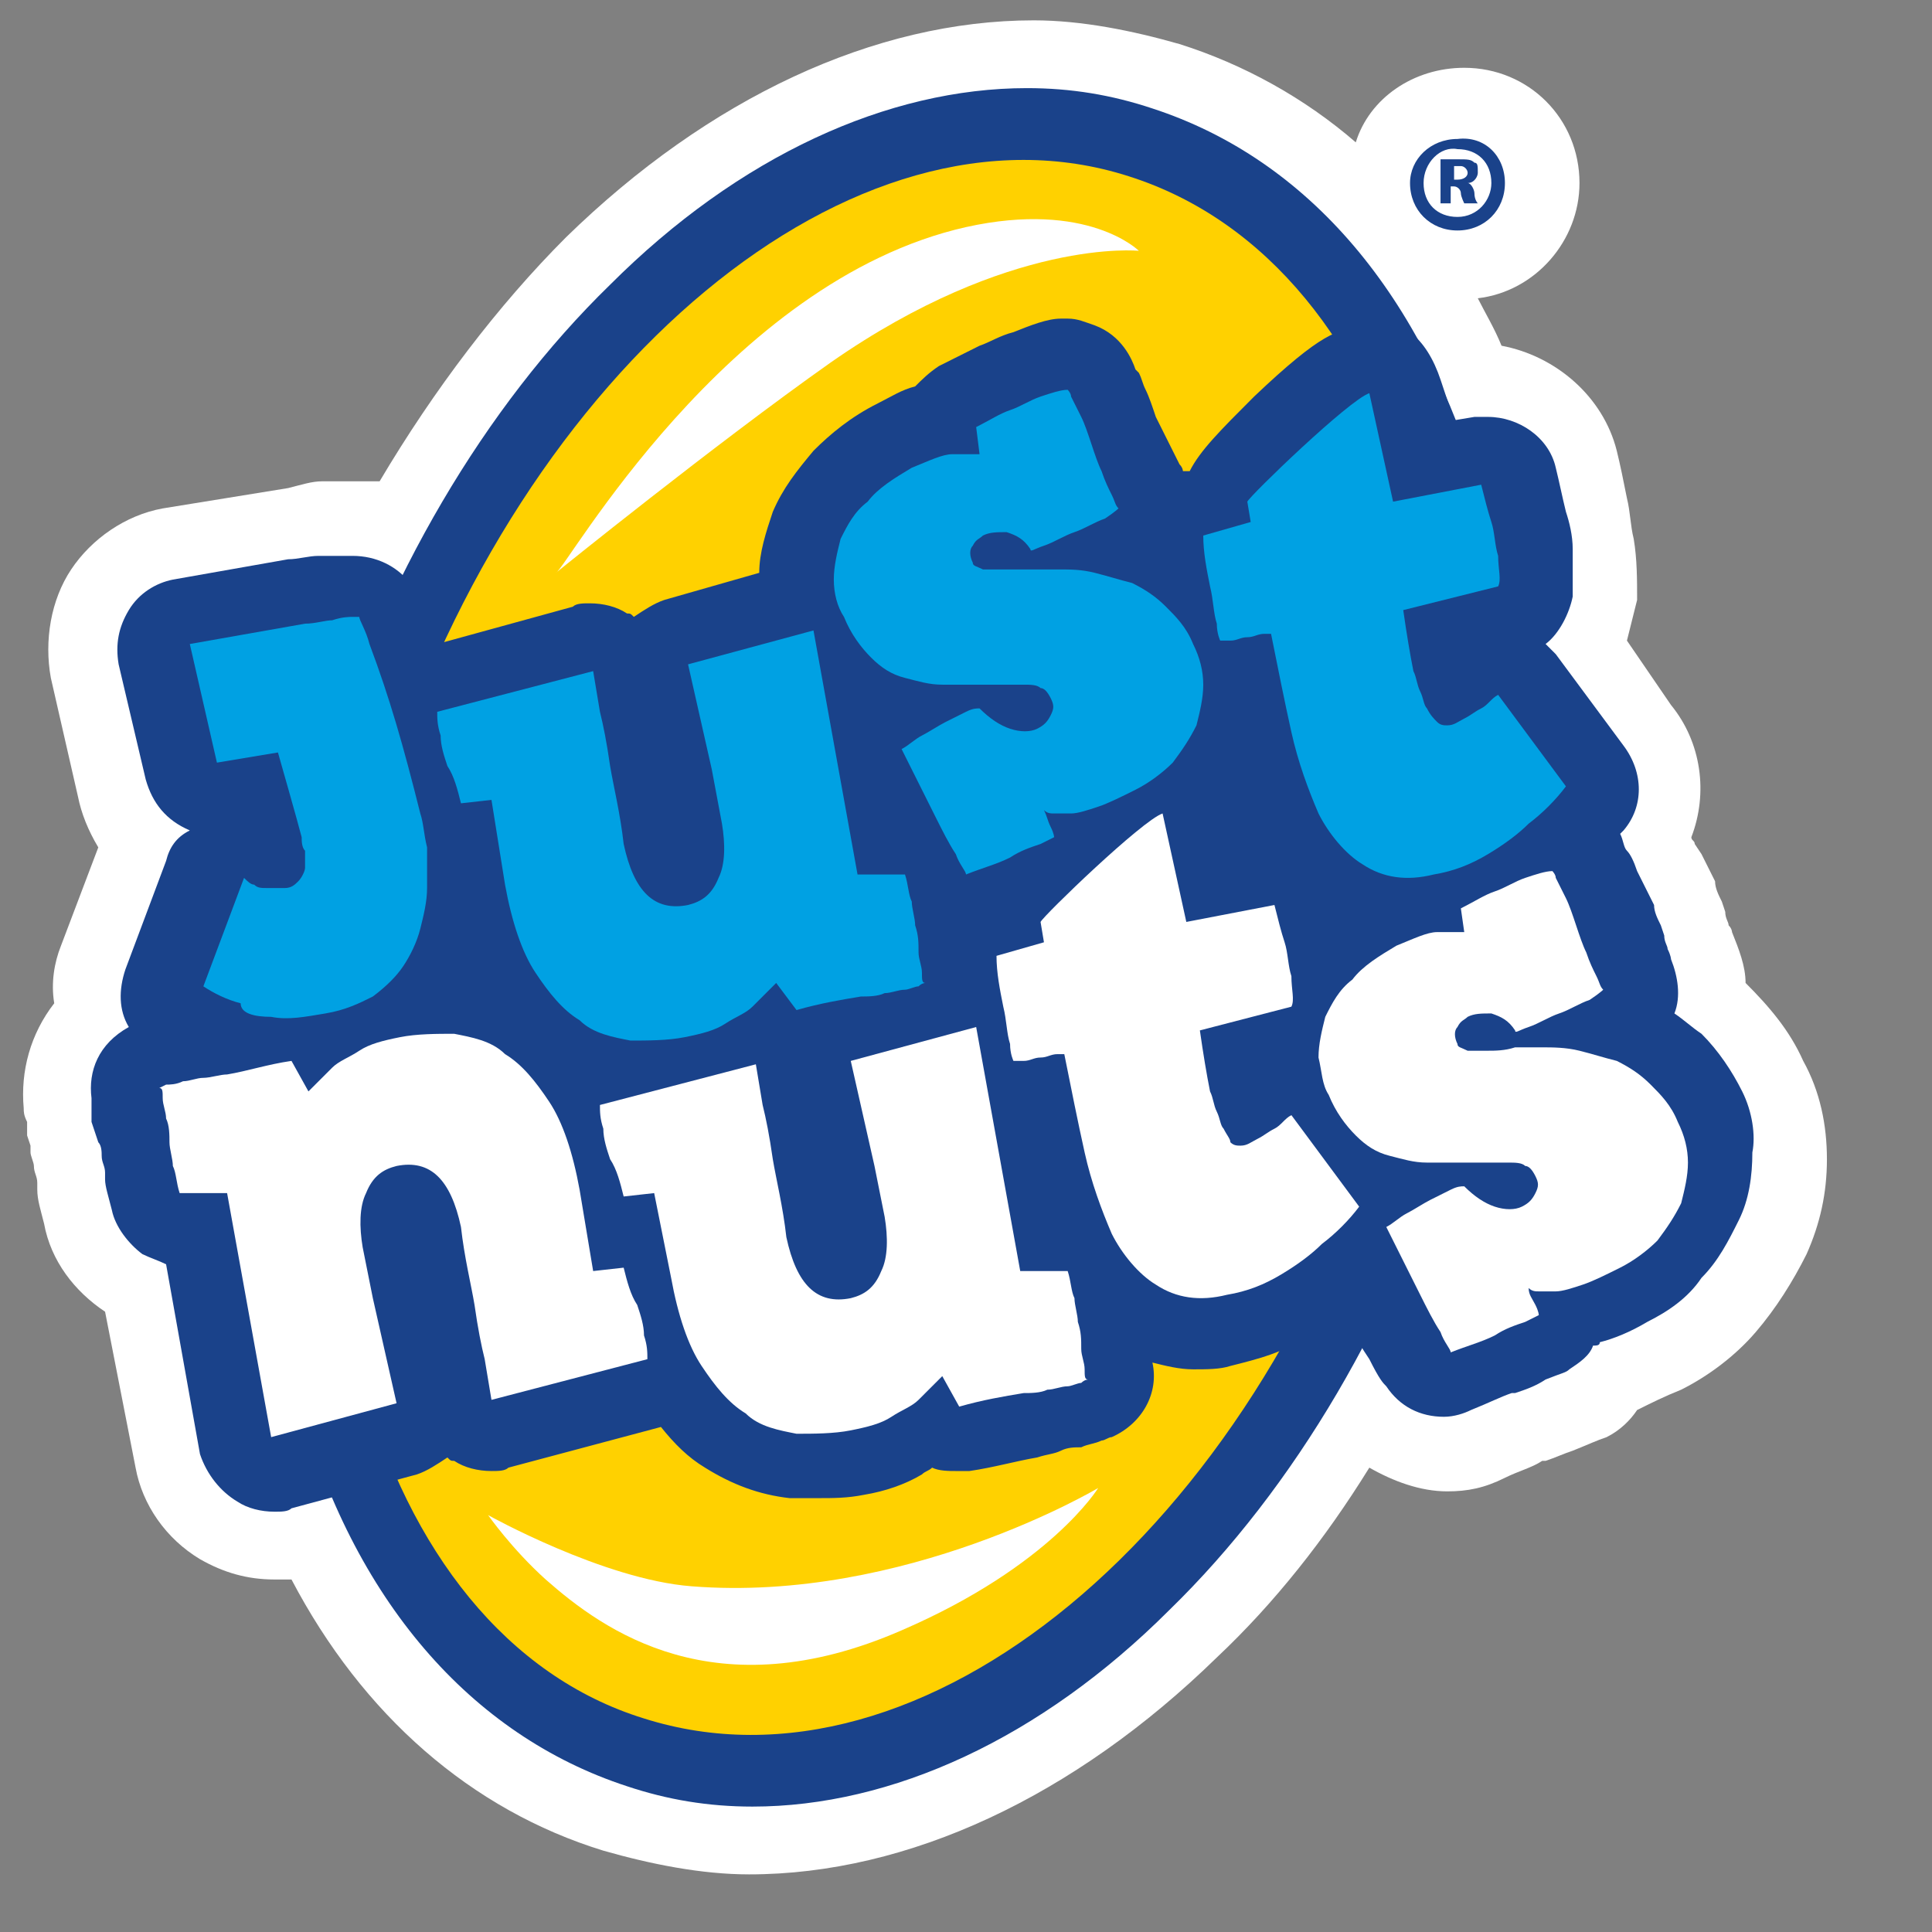 <?xml version="1.0" encoding="utf-8"?>
<!-- Generator: Adobe Illustrator 27.2.0, SVG Export Plug-In . SVG Version: 6.00 Build 0)  -->
<svg version="1.1" id="Layer_1" xmlns="http://www.w3.org/2000/svg" xmlns:xlink="http://www.w3.org/1999/xlink" x="0px" y="0px"
	 viewBox="0 0 57 57" width="100" height="100" enable-background="new 0 0 54.5 56" xml:space="preserve">
<rect x="0" y="0" width="57" height="57" fill="#808080" stroke="none"/>
<g>
	<path fill="#FFFFFF" d="M53.2,31.3c-0.4-0.9-1-1.6-1.7-2.3l0,0l0,0l0,0l0,0c0,0,0,0,0,0c0-0.5-0.2-1-0.4-1.5c0,0,0-0.1-0.1-0.2
		c0-0.1-0.1-0.2-0.1-0.4l-0.1-0.3c-0.1-0.2-0.2-0.4-0.2-0.6l-0.1-0.2c-0.1-0.2-0.2-0.4-0.3-0.6L50,24.9c0-0.1-0.1-0.1-0.1-0.2
		c0.5-1.3,0.3-2.8-0.6-3.9L48,18.9c0.1-0.4,0.2-0.8,0.3-1.2c0-0.6,0-1.2-0.1-1.8c-0.1-0.4-0.1-0.8-0.2-1.2c-0.1-0.5-0.2-1-0.3-1.4
		c-0.4-1.6-1.8-2.8-3.4-3.1c-0.2-0.5-0.5-1-0.7-1.4c1.7-0.2,3-1.7,3-3.4c0-1.9-1.5-3.4-3.4-3.4c-1.5,0-2.8,0.9-3.2,2.2
		c-1.5-1.3-3.3-2.3-5.2-2.9c-1.4-0.4-2.9-0.7-4.3-0.7c-4.7,0-9.6,2.3-13.8,6.4c-2,2-3.9,4.5-5.5,7.2c-0.2,0-0.3,0-0.5,0
		c-0.2,0-0.5,0-0.7,0l0,0l0,0l0,0l0,0l0,0c-0.1,0-0.2,0-0.3,0l0,0l-0.2,0l0,0l0,0c-0.3,0-0.6,0.1-1,0.2L4.8,15
		c-1.1,0.2-2.1,0.9-2.7,1.8c-0.6,0.9-0.8,2.1-0.6,3.2l0.8,3.5c0.1,0.5,0.3,1,0.6,1.5l-1.1,2.9c-0.2,0.5-0.3,1.1-0.2,1.7
		c-0.7,0.9-1,2-0.9,3.1c0,0.1,0,0.2,0.1,0.4l0,0.1l0,0.3l0.1,0.3L0.9,34c0,0.1,0.1,0.3,0.1,0.4l0,0l0,0l0,0l0,0
		c0,0.2,0.1,0.3,0.1,0.5l0,0.2c0,0.3,0.1,0.6,0.2,1c0.2,1.1,0.9,2,1.8,2.6L4,43.3c0.2,1.1,0.9,2.1,1.9,2.7c0.7,0.4,1.4,0.6,2.2,0.6
		c0.2,0,0.3,0,0.5,0c2.1,4,5.3,6.8,9.2,8c1.4,0.4,2.9,0.7,4.3,0.7c4.7,0,9.6-2.3,13.8-6.4c1.7-1.6,3.2-3.5,4.5-5.6
		c0.7,0.4,1.5,0.7,2.3,0.7c0.6,0,1.1-0.1,1.7-0.4c0.4-0.2,0.8-0.3,1.1-0.5l0,0l0,0c0,0,0.1,0,0.1,0c0.3-0.1,0.5-0.2,0.8-0.3
		c0.5-0.2,0.7-0.3,1-0.4c0.4-0.2,0.7-0.5,0.9-0.8c0.4-0.2,0.8-0.4,1.3-0.6c0.8-0.4,1.6-1,2.2-1.7c0.6-0.7,1.1-1.5,1.5-2.3
		c0.4-0.9,0.6-1.8,0.6-2.8C53.9,33.2,53.7,32.2,53.2,31.3z"/>
	<path fill="#1A428A" d="M43.7,14.6C42,8.7,38.6,4.7,34,3.2c-1.2-0.4-2.4-0.6-3.7-0.6c-4.1,0-8.5,2-12.3,5.8
		c-3.7,3.6-6.7,8.7-8.4,14.3c-2,6.5-2.3,13.1-0.8,18.6c1.6,5.9,5.1,9.9,9.7,11.4c1.2,0.4,2.4,0.6,3.7,0.6c4.1,0,8.5-2,12.3-5.8
		c3.7-3.6,6.7-8.7,8.4-14.3C44.9,26.8,45.2,20.1,43.7,14.6z"/>
	<g>
		<path fill="#FFD100" d="M40.9,32.6c4-12.6,0.6-24.8-7.6-27.4c-8.1-2.6-17.9,5.6-21.9,18.1C7.5,35.9,10.9,48.2,19,50.7
			C27.2,53.3,37,45.2,40.9,32.6z"/>
	</g>
	<g>
		<path fill="#FFFFFF" d="M16.1,46.6c1.7,1.5,5,3.9,10.5,1.5c4.4-1.9,5.8-4.2,5.8-4.2s-5.7,3.4-12,2.9c-2.6-0.2-6-2.1-6-2.1
			S15.1,45.7,16.1,46.6z"/>
		<path fill="#FFFFFF" d="M16.4,16.9c0.3-0.1,5-8.6,12.1-10.2c3.6-0.8,5.1,0.7,5.1,0.7s-3.8-0.4-9.1,3.3
			C21.1,13.1,16.4,16.9,16.4,16.9z"/>
	</g>
	<g>
		<path fill="#1A428A" d="M44.4,5.4c0,0.8-0.6,1.4-1.4,1.4c-0.8,0-1.4-0.6-1.4-1.4c0-0.7,0.6-1.3,1.4-1.3C43.8,4,44.4,4.6,44.4,5.4z
			 M42,5.4c0,0.6,0.4,1,1,1c0.6,0,1-0.5,1-1c0-0.6-0.4-1-1-1C42.5,4.3,42,4.8,42,5.4z M42.9,6h-0.4V4.7c0.1,0,0.3,0,0.5,0
			c0.3,0,0.4,0,0.5,0.1c0.1,0,0.1,0.1,0.1,0.3c0,0.1-0.1,0.3-0.3,0.3v0c0.1,0,0.2,0.2,0.2,0.3c0,0.2,0.1,0.3,0.1,0.3h-0.4
			c0,0-0.1-0.2-0.1-0.3c0-0.1-0.1-0.2-0.2-0.2h-0.1V6z M42.9,5.3H43c0.2,0,0.3-0.1,0.3-0.2c0-0.1-0.1-0.2-0.2-0.2
			c-0.1,0-0.1,0-0.2,0V5.3z"/>
	</g>
	<g>
		<path fill="#1A428A" d="M51.4,32.2c-0.3-0.6-0.7-1.2-1.2-1.7c0,0,0,0,0,0c-0.3-0.2-0.5-0.4-0.8-0.6c0.2-0.5,0.1-1.1-0.1-1.6
			c0,0,0-0.1-0.1-0.3c0-0.1-0.1-0.2-0.1-0.4l-0.1-0.3c-0.1-0.2-0.2-0.4-0.2-0.6l-0.1-0.2c-0.1-0.2-0.2-0.4-0.3-0.6l-0.1-0.2
			c-0.1-0.3-0.2-0.5-0.3-0.6c-0.1-0.1-0.1-0.3-0.2-0.5c0,0,0.1-0.1,0.1-0.1c0.6-0.7,0.6-1.7,0-2.5l-2-2.7c-0.1-0.1-0.2-0.2-0.3-0.3
			c0.4-0.3,0.7-0.9,0.8-1.4c0-0.4,0-0.9,0-1.4c0-0.4-0.1-0.8-0.2-1.1c-0.1-0.4-0.2-0.9-0.3-1.3c-0.2-0.9-1.1-1.5-2-1.5
			c-0.1,0-0.3,0-0.4,0l-0.6,0.1l-0.4-1.2c-0.2-0.6-0.5-1.1-0.9-1.4c-0.3-0.2-0.9-0.3-1.5-0.1C39.5,9.7,39,9.8,37,11.7
			c-1,1-1.6,1.6-1.9,2.2l-0.1,0c0,0,0,0-0.1,0c0,0,0-0.1-0.1-0.2c0,0,0,0,0,0c-0.1-0.2-0.2-0.4-0.3-0.6c-0.1-0.2-0.2-0.4-0.3-0.6
			l-0.1-0.2c-0.1-0.3-0.2-0.6-0.3-0.8c-0.1-0.2-0.1-0.3-0.2-0.5l-0.1-0.1c0,0,0,0,0,0c-0.1-0.3-0.4-1-1.2-1.3
			c-0.3-0.1-0.5-0.2-0.8-0.2c-0.1,0-0.1,0-0.2,0c-0.4,0-0.9,0.2-1.4,0.4c-0.4,0.1-0.7,0.3-1,0.4c-0.4,0.2-0.8,0.4-1.2,0.6
			c-0.3,0.2-0.5,0.4-0.7,0.6c-0.4,0.1-0.7,0.3-1.1,0.5c-0.8,0.4-1.4,0.9-1.9,1.4c-0.5,0.6-0.9,1.1-1.2,1.8c-0.2,0.6-0.4,1.2-0.4,1.8
			l-2.8,0.8c-0.3,0.1-0.6,0.3-0.9,0.5c-0.1-0.1-0.1-0.1-0.2-0.1c-0.3-0.2-0.7-0.3-1.1-0.3c-0.2,0-0.4,0-0.5,0.1l-4,1.1
			c0-0.1-0.1-0.3-0.1-0.4c-0.2-0.6-0.4-1-0.7-1.4c-0.4-0.5-1-0.8-1.7-0.8c-0.1,0-0.3,0-0.4,0c0,0,0,0,0,0c-0.1,0-0.2,0-0.4,0l-0.2,0
			c0,0,0,0,0,0c-0.3,0-0.6,0.1-0.9,0.1l-3.4,0.6c-0.5,0.1-1,0.4-1.3,0.9c-0.3,0.5-0.4,1-0.3,1.6L4.3,23c0.2,0.7,0.6,1.2,1.3,1.5
			C5.2,24.7,5,25,4.9,25.4l-1.2,3.2c-0.2,0.6-0.2,1.2,0.1,1.7c-0.9,0.5-1.2,1.3-1.1,2.1h0c0,0.1,0,0.1,0,0.3l0,0.1l0,0.3l0.1,0.3
			l0.1,0.3C3,33.8,3,34,3,34.1c0,0,0,0,0,0c0,0.2,0.1,0.3,0.1,0.5l0,0.2c0,0.2,0.1,0.5,0.2,0.9c0.1,0.5,0.5,1,0.9,1.3
			c0.2,0.1,0.5,0.2,0.7,0.3l1,5.6C6.1,43.5,6.5,44,7,44.3c0.3,0.2,0.7,0.3,1.1,0.3c0.2,0,0.4,0,0.5-0.1l3.7-1
			c0.3-0.1,0.6-0.3,0.9-0.5c0.1,0.1,0.1,0.1,0.2,0.1c0.3,0.2,0.7,0.3,1.1,0.3c0.2,0,0.4,0,0.5-0.1l4.5-1.2c0.4,0.5,0.8,0.9,1.3,1.2
			c0,0,0,0,0,0c0.8,0.5,1.6,0.8,2.5,0.9c0.3,0,0.5,0,0.8,0c0.5,0,0.9,0,1.4-0.1c0.6-0.1,1.2-0.3,1.7-0.6c0.1-0.1,0.2-0.1,0.3-0.2
			c0.2,0.1,0.5,0.1,0.7,0.1c0.1,0,0.3,0,0.4,0c0.7-0.1,1.4-0.3,2-0.4c0.3-0.1,0.5-0.1,0.7-0.2c0.2-0.1,0.4-0.1,0.6-0.1
			c0.2-0.1,0.4-0.1,0.6-0.2c0.1,0,0.2-0.1,0.3-0.1c0.9-0.4,1.4-1.3,1.2-2.2c0.4,0.1,0.8,0.2,1.2,0.2c0.4,0,0.8,0,1.1-0.1
			c0.8-0.2,1.6-0.4,2.3-0.9c0.4-0.2,0.7-0.4,1-0.7c0.1,0.1,0.1,0.2,0.2,0.3c0.2,0.5,0.4,0.8,0.6,1.1c0.3,0.6,0.4,0.7,0.5,0.8
			c0.4,0.6,1,0.9,1.7,0.9c0.3,0,0.6-0.1,0.8-0.2c0.5-0.2,0.9-0.4,1.2-0.5c0,0,0,0,0.1,0c0.3-0.1,0.6-0.2,0.9-0.4
			c0.5-0.2,0.6-0.2,0.7-0.3c0.3-0.2,0.6-0.4,0.7-0.7c0.1,0,0.2,0,0.2-0.1c0.4-0.1,0.9-0.3,1.4-0.6c0.6-0.3,1.2-0.7,1.6-1.3
			c0.5-0.5,0.8-1.1,1.1-1.7c0.3-0.6,0.4-1.3,0.4-2C51.8,33.5,51.7,32.8,51.4,32.2z"/>
		<g>
			<g>
				<g>
					<path fill="#00A1E3" d="M12.4,24c-0.5-2-0.9-3.4-1.5-5c-0.1-0.4-0.3-0.7-0.3-0.8c0,0-0.1,0-0.2,0c-0.1,0-0.3,0-0.6,0.1
						c-0.2,0-0.5,0.1-0.8,0.1l-3.4,0.6l0.8,3.5l1.8-0.3c0,0,0.6,2.1,0.7,2.5c0,0.1,0,0.3,0.1,0.4c0,0.2,0,0.3,0,0.5
						c0,0.1-0.1,0.3-0.2,0.4c-0.1,0.1-0.2,0.2-0.4,0.2c-0.2,0-0.4,0-0.5,0c-0.2,0-0.3,0-0.4-0.1c-0.1,0-0.2-0.1-0.3-0.2l-1.2,3.2
						c0.3,0.2,0.7,0.4,1.1,0.5C7.1,29.9,7.5,30,8,30c0.5,0.1,1,0,1.6-0.1c0.6-0.1,1-0.3,1.4-0.5c0.4-0.3,0.7-0.6,0.9-0.9
						c0.2-0.3,0.4-0.7,0.5-1.1c0.1-0.4,0.2-0.8,0.2-1.2c0-0.4,0-0.8,0-1.2C12.5,24.6,12.5,24.3,12.4,24z"/>
				</g>
				<g>
					<path fill="#00A1E3" d="M14.5,23.6l-0.9,0.1c-0.1-0.4-0.2-0.8-0.4-1.1c-0.1-0.3-0.2-0.6-0.2-0.9c-0.1-0.3-0.1-0.5-0.1-0.7
						l4.6-1.2l0.2,1.2c0.1,0.4,0.2,0.9,0.3,1.6c0.1,0.6,0.3,1.4,0.4,2.3c0.3,1.4,0.9,2,1.9,1.8c0.4-0.1,0.7-0.3,0.9-0.8
						c0.2-0.4,0.2-1,0.1-1.6L21,22.7l-0.7-3.1l3.7-1l1.3,7.2c0,0,0.1,0,0.2,0c0.1,0,0.3,0,0.5,0c0.2,0,0.3,0,0.5,0
						c0.1,0,0.2,0,0.2,0c0.1,0.3,0.1,0.6,0.2,0.8c0,0.2,0.1,0.5,0.1,0.7c0.1,0.3,0.1,0.5,0.1,0.8c0,0.2,0.1,0.4,0.1,0.6
						c0,0.2,0,0.3,0.1,0.3c0,0-0.1,0-0.2,0.1c-0.1,0-0.3,0.1-0.4,0.1c-0.2,0-0.4,0.1-0.6,0.1c-0.2,0.1-0.5,0.1-0.7,0.1
						c-0.6,0.1-1.2,0.2-1.9,0.4L22.9,29c-0.2,0.2-0.4,0.4-0.7,0.7c-0.2,0.2-0.5,0.3-0.8,0.5c-0.3,0.2-0.7,0.3-1.2,0.4
						c-0.5,0.1-1.1,0.1-1.6,0.1c-0.5-0.1-1.1-0.2-1.5-0.6c-0.5-0.3-0.9-0.8-1.3-1.4c-0.4-0.6-0.7-1.5-0.9-2.6L14.5,23.6z"/>
				</g>
				<g>
					<path fill="#00A1E3" d="M28.8,12.6c0.4-0.2,0.7-0.4,1-0.5c0.3-0.1,0.6-0.3,0.9-0.4c0.3-0.1,0.6-0.2,0.8-0.2
						c0,0,0.1,0.1,0.1,0.2c0.1,0.2,0.2,0.4,0.3,0.6c0.1,0.2,0.2,0.5,0.3,0.8c0.1,0.3,0.2,0.6,0.3,0.8c0.1,0.3,0.2,0.5,0.3,0.7
						c0.1,0.2,0.1,0.3,0.2,0.4c0,0-0.1,0.1-0.4,0.3c-0.3,0.1-0.6,0.3-0.9,0.4c-0.3,0.1-0.6,0.3-0.9,0.4c-0.3,0.1-0.4,0.2-0.4,0.1
						c-0.2-0.3-0.4-0.4-0.7-0.5c-0.3,0-0.5,0-0.7,0.1c-0.1,0.1-0.2,0.1-0.3,0.3c-0.1,0.1-0.1,0.3,0,0.5c0,0.1,0.1,0.1,0.3,0.2
						c0.2,0,0.4,0,0.6,0c0.2,0,0.5,0,0.8,0c0.3,0,0.6,0,0.8,0c0.4,0,0.7,0,1.1,0.1c0.4,0.1,0.7,0.2,1.1,0.3c0.4,0.2,0.7,0.4,1,0.7
						c0.3,0.3,0.6,0.6,0.8,1.1c0.2,0.4,0.3,0.8,0.3,1.2c0,0.4-0.1,0.8-0.2,1.2c-0.2,0.4-0.4,0.7-0.7,1.1c-0.3,0.3-0.7,0.6-1.1,0.8
						c-0.4,0.2-0.8,0.4-1.1,0.5c-0.3,0.1-0.6,0.2-0.8,0.2c-0.2,0-0.4,0-0.5,0c-0.1,0-0.2,0-0.3-0.1c0.1,0.2,0.1,0.3,0.2,0.5
						c0.1,0.2,0.1,0.3,0.1,0.3c0,0-0.2,0.1-0.4,0.2c-0.3,0.1-0.6,0.2-0.9,0.4c-0.4,0.2-0.8,0.3-1.3,0.5c0-0.1-0.2-0.3-0.3-0.6
						c-0.2-0.3-0.4-0.7-0.6-1.1c-0.2-0.4-0.4-0.8-0.6-1.2c-0.2-0.4-0.3-0.6-0.4-0.8c0.2-0.1,0.4-0.3,0.6-0.4
						c0.2-0.1,0.5-0.3,0.7-0.4c0.2-0.1,0.4-0.2,0.6-0.3c0.2-0.1,0.3-0.1,0.4-0.1c0.3,0.3,0.6,0.5,0.9,0.6c0.3,0.1,0.6,0.1,0.8,0
						c0.2-0.1,0.3-0.2,0.4-0.4c0.1-0.2,0.1-0.3,0-0.5c-0.1-0.2-0.2-0.3-0.3-0.3c-0.1-0.1-0.3-0.1-0.5-0.1c-0.2,0-0.4,0-0.6,0
						c-0.2,0-0.4,0-0.7,0c-0.3,0-0.7,0-1.1,0c-0.4,0-0.7-0.1-1.1-0.2c-0.4-0.1-0.7-0.3-1-0.6c-0.3-0.3-0.6-0.7-0.8-1.2
						c-0.2-0.3-0.3-0.7-0.3-1.1c0-0.4,0.1-0.8,0.2-1.2c0.2-0.4,0.4-0.8,0.8-1.1c0.3-0.4,0.8-0.7,1.3-1c0.5-0.2,0.9-0.4,1.2-0.4
						c0.4,0,0.6,0,0.8,0L28.8,12.6z"/>
				</g>
				<g>
					<path fill="#00A1E3" d="M40.4,11.6l0.7,3.2l2.6-0.5c0.1,0.4,0.2,0.8,0.3,1.1c0.1,0.3,0.1,0.7,0.2,1c0,0.4,0.1,0.7,0,0.9
						L41.4,18c0.1,0.7,0.2,1.3,0.3,1.8c0.1,0.2,0.1,0.4,0.2,0.6c0.1,0.2,0.1,0.4,0.2,0.5c0.1,0.2,0.2,0.3,0.3,0.4
						c0.1,0.1,0.2,0.1,0.3,0.1c0.2,0,0.3-0.1,0.5-0.2c0.2-0.1,0.3-0.2,0.5-0.3c0.2-0.1,0.3-0.3,0.5-0.4l2,2.7
						c-0.3,0.4-0.7,0.8-1.1,1.1c-0.3,0.3-0.7,0.6-1.2,0.9c-0.5,0.3-1,0.5-1.6,0.6c-0.8,0.2-1.5,0.1-2.1-0.3c-0.5-0.3-1-0.9-1.3-1.5
						c-0.3-0.7-0.6-1.5-0.8-2.4c-0.2-0.9-0.4-1.9-0.6-2.9c0,0-0.1,0-0.2,0c-0.2,0-0.3,0.1-0.5,0.1c-0.2,0-0.3,0.1-0.5,0.1
						c-0.2,0-0.2,0-0.3,0c0,0-0.1-0.2-0.1-0.5c-0.1-0.3-0.1-0.7-0.2-1.1c-0.1-0.5-0.2-1-0.2-1.5l1.4-0.4l-0.1-0.6
						C36.9,14.6,39.8,11.8,40.4,11.6z"/>
				</g>
			</g>
			<g>
				<g>
					<path fill="#FFFFFF" d="M19.3,35.2l-0.9,0.1c-0.1-0.4-0.2-0.8-0.4-1.1c-0.1-0.3-0.2-0.6-0.2-0.9c-0.1-0.3-0.1-0.5-0.1-0.7
						l4.6-1.2l0.2,1.2c0.1,0.4,0.2,0.9,0.3,1.6c0.1,0.6,0.3,1.4,0.4,2.3c0.3,1.4,0.9,2,1.9,1.8c0.4-0.1,0.7-0.3,0.9-0.8
						c0.2-0.4,0.2-1,0.1-1.6l-0.3-1.5l-0.7-3.1l3.7-1l1.3,7.2c0,0,0.1,0,0.2,0c0.1,0,0.3,0,0.5,0c0.2,0,0.3,0,0.5,0
						c0.1,0,0.2,0,0.2,0c0.1,0.3,0.1,0.6,0.2,0.8c0,0.2,0.1,0.5,0.1,0.7c0.1,0.3,0.1,0.5,0.1,0.8c0,0.2,0.1,0.4,0.1,0.6
						c0,0.2,0,0.3,0.1,0.3c0,0-0.1,0-0.2,0.1c-0.1,0-0.3,0.1-0.4,0.1c-0.2,0-0.4,0.1-0.6,0.1c-0.2,0.1-0.5,0.1-0.7,0.1
						c-0.6,0.1-1.2,0.2-1.9,0.4l-0.5-0.9c-0.2,0.2-0.4,0.4-0.7,0.7c-0.2,0.2-0.5,0.3-0.8,0.5c-0.3,0.2-0.7,0.3-1.2,0.4
						c-0.5,0.1-1.1,0.1-1.6,0.1c-0.5-0.1-1.1-0.2-1.5-0.6c-0.5-0.3-0.9-0.8-1.3-1.4c-0.4-0.6-0.7-1.5-0.9-2.6L19.3,35.2z"/>
				</g>
				<g>
					<path fill="#FFFFFF" d="M17.5,37.5l0.9-0.1c0.1,0.4,0.2,0.8,0.4,1.1c0.1,0.3,0.2,0.6,0.2,0.9c0.1,0.3,0.1,0.5,0.1,0.7l-4.6,1.2
						l-0.2-1.2c-0.1-0.4-0.2-0.9-0.3-1.6c-0.1-0.6-0.3-1.4-0.4-2.3c-0.3-1.4-0.9-2-1.9-1.8c-0.4,0.1-0.7,0.3-0.9,0.8
						c-0.2,0.4-0.2,1-0.1,1.6l0.3,1.5l0.7,3.1l-3.7,1l-1.3-7.2c0,0-0.1,0-0.2,0c-0.1,0-0.3,0-0.5,0c-0.2,0-0.3,0-0.5,0
						c-0.1,0-0.2,0-0.2,0c-0.1-0.3-0.1-0.6-0.2-0.8c0-0.2-0.1-0.5-0.1-0.7C5,33.5,5,33.2,4.9,33c0-0.2-0.1-0.4-0.1-0.6
						c0-0.2,0-0.3-0.1-0.3c0,0,0,0,0.2-0.1C5,32,5.2,32,5.4,31.9c0.2,0,0.4-0.1,0.6-0.1c0.2,0,0.5-0.1,0.7-0.1
						c0.6-0.1,1.2-0.3,1.9-0.4l0.5,0.9c0.2-0.2,0.4-0.4,0.7-0.7c0.2-0.2,0.5-0.3,0.8-0.5c0.3-0.2,0.7-0.3,1.2-0.4
						c0.5-0.1,1.1-0.1,1.6-0.1c0.5,0.1,1.1,0.2,1.5,0.6c0.5,0.3,0.9,0.8,1.3,1.4c0.4,0.6,0.7,1.5,0.9,2.6L17.5,37.5z"/>
				</g>
				<g>
					<path fill="#FFFFFF" d="M34.3,24l0.7,3.2l2.6-0.5c0.1,0.4,0.2,0.8,0.3,1.1c0.1,0.3,0.1,0.7,0.2,1c0,0.4,0.1,0.7,0,0.9l-2.7,0.7
						c0.1,0.7,0.2,1.3,0.3,1.8c0.1,0.2,0.1,0.4,0.2,0.6c0.1,0.2,0.1,0.4,0.2,0.5c0.1,0.2,0.2,0.3,0.2,0.4c0.1,0.1,0.2,0.1,0.3,0.1
						c0.2,0,0.3-0.1,0.5-0.2c0.2-0.1,0.3-0.2,0.5-0.3c0.2-0.1,0.3-0.3,0.5-0.4l2,2.7c-0.3,0.4-0.7,0.8-1.1,1.1
						c-0.3,0.3-0.7,0.6-1.2,0.9c-0.5,0.3-1,0.5-1.6,0.6c-0.8,0.2-1.5,0.1-2.1-0.3c-0.5-0.3-1-0.9-1.3-1.5c-0.3-0.7-0.6-1.5-0.8-2.4
						c-0.2-0.9-0.4-1.9-0.6-2.9c0,0-0.1,0-0.2,0c-0.2,0-0.3,0.1-0.5,0.1c-0.2,0-0.3,0.1-0.5,0.1c-0.2,0-0.2,0-0.3,0
						c0,0-0.1-0.2-0.1-0.5c-0.1-0.3-0.1-0.7-0.2-1.1c-0.1-0.5-0.2-1-0.2-1.5l1.4-0.4l-0.1-0.6C30.8,27,33.7,24.2,34.3,24z"/>
				</g>
				<g>
					<path fill="#FFFFFF" d="M43.1,26.8c0.4-0.2,0.7-0.4,1-0.5c0.3-0.1,0.6-0.3,0.9-0.4c0.3-0.1,0.6-0.2,0.8-0.2
						c0,0,0.1,0.1,0.1,0.2c0.1,0.2,0.2,0.4,0.3,0.6c0.1,0.2,0.2,0.5,0.3,0.8c0.1,0.3,0.2,0.6,0.3,0.8c0.1,0.3,0.2,0.5,0.3,0.7
						c0.1,0.2,0.1,0.3,0.2,0.4c0,0-0.1,0.1-0.4,0.3c-0.3,0.1-0.6,0.3-0.9,0.4c-0.3,0.1-0.6,0.3-0.9,0.4c-0.3,0.1-0.4,0.2-0.4,0.1
						c-0.2-0.3-0.4-0.4-0.7-0.5c-0.3,0-0.5,0-0.7,0.1c-0.1,0.1-0.2,0.1-0.3,0.3c-0.1,0.1-0.1,0.3,0,0.5c0,0.1,0.1,0.1,0.3,0.2
						c0.2,0,0.4,0,0.6,0c0.2,0,0.5,0,0.8-0.1c0.3,0,0.6,0,0.8,0c0.3,0,0.7,0,1.1,0.1c0.4,0.1,0.7,0.2,1.1,0.3c0.4,0.2,0.7,0.4,1,0.7
						c0.3,0.3,0.6,0.6,0.8,1.1c0.2,0.4,0.3,0.8,0.3,1.2c0,0.4-0.1,0.8-0.2,1.2c-0.2,0.4-0.4,0.7-0.7,1.1c-0.3,0.3-0.7,0.6-1.1,0.8
						c-0.4,0.2-0.8,0.4-1.1,0.5c-0.3,0.1-0.6,0.2-0.8,0.2c-0.2,0-0.4,0-0.5,0c-0.1,0-0.2,0-0.3-0.1c0,0.2,0.1,0.3,0.2,0.5
						c0.1,0.2,0.1,0.3,0.1,0.3c0,0-0.2,0.1-0.4,0.2c-0.3,0.1-0.6,0.2-0.9,0.4c-0.4,0.2-0.8,0.3-1.3,0.5c0-0.1-0.2-0.3-0.3-0.6
						c-0.2-0.3-0.4-0.7-0.6-1.1c-0.2-0.4-0.4-0.8-0.6-1.2c-0.2-0.4-0.3-0.6-0.4-0.8c0.2-0.1,0.4-0.3,0.6-0.4
						c0.2-0.1,0.5-0.3,0.7-0.4c0.2-0.1,0.4-0.2,0.6-0.3c0.2-0.1,0.3-0.1,0.4-0.1c0.3,0.3,0.6,0.5,0.9,0.6c0.3,0.1,0.6,0.1,0.8,0
						c0.2-0.1,0.3-0.2,0.4-0.4c0.1-0.2,0.1-0.3,0-0.5c-0.1-0.2-0.2-0.3-0.3-0.3c-0.1-0.1-0.3-0.1-0.5-0.1c-0.2,0-0.4,0-0.6,0
						c-0.2,0-0.4,0-0.7,0c-0.3,0-0.7,0-1.1,0c-0.4,0-0.7-0.1-1.1-0.2c-0.4-0.1-0.7-0.3-1-0.6c-0.3-0.3-0.6-0.7-0.8-1.2
						c-0.2-0.3-0.2-0.7-0.3-1.1c0-0.4,0.1-0.8,0.2-1.2c0.2-0.4,0.4-0.8,0.8-1.1c0.3-0.4,0.8-0.7,1.3-1c0.5-0.2,0.9-0.4,1.2-0.4
						c0.4,0,0.6,0,0.8,0L43.1,26.8z"/>
				</g>
			</g>
		</g>
	</g>
</g>
</svg>
